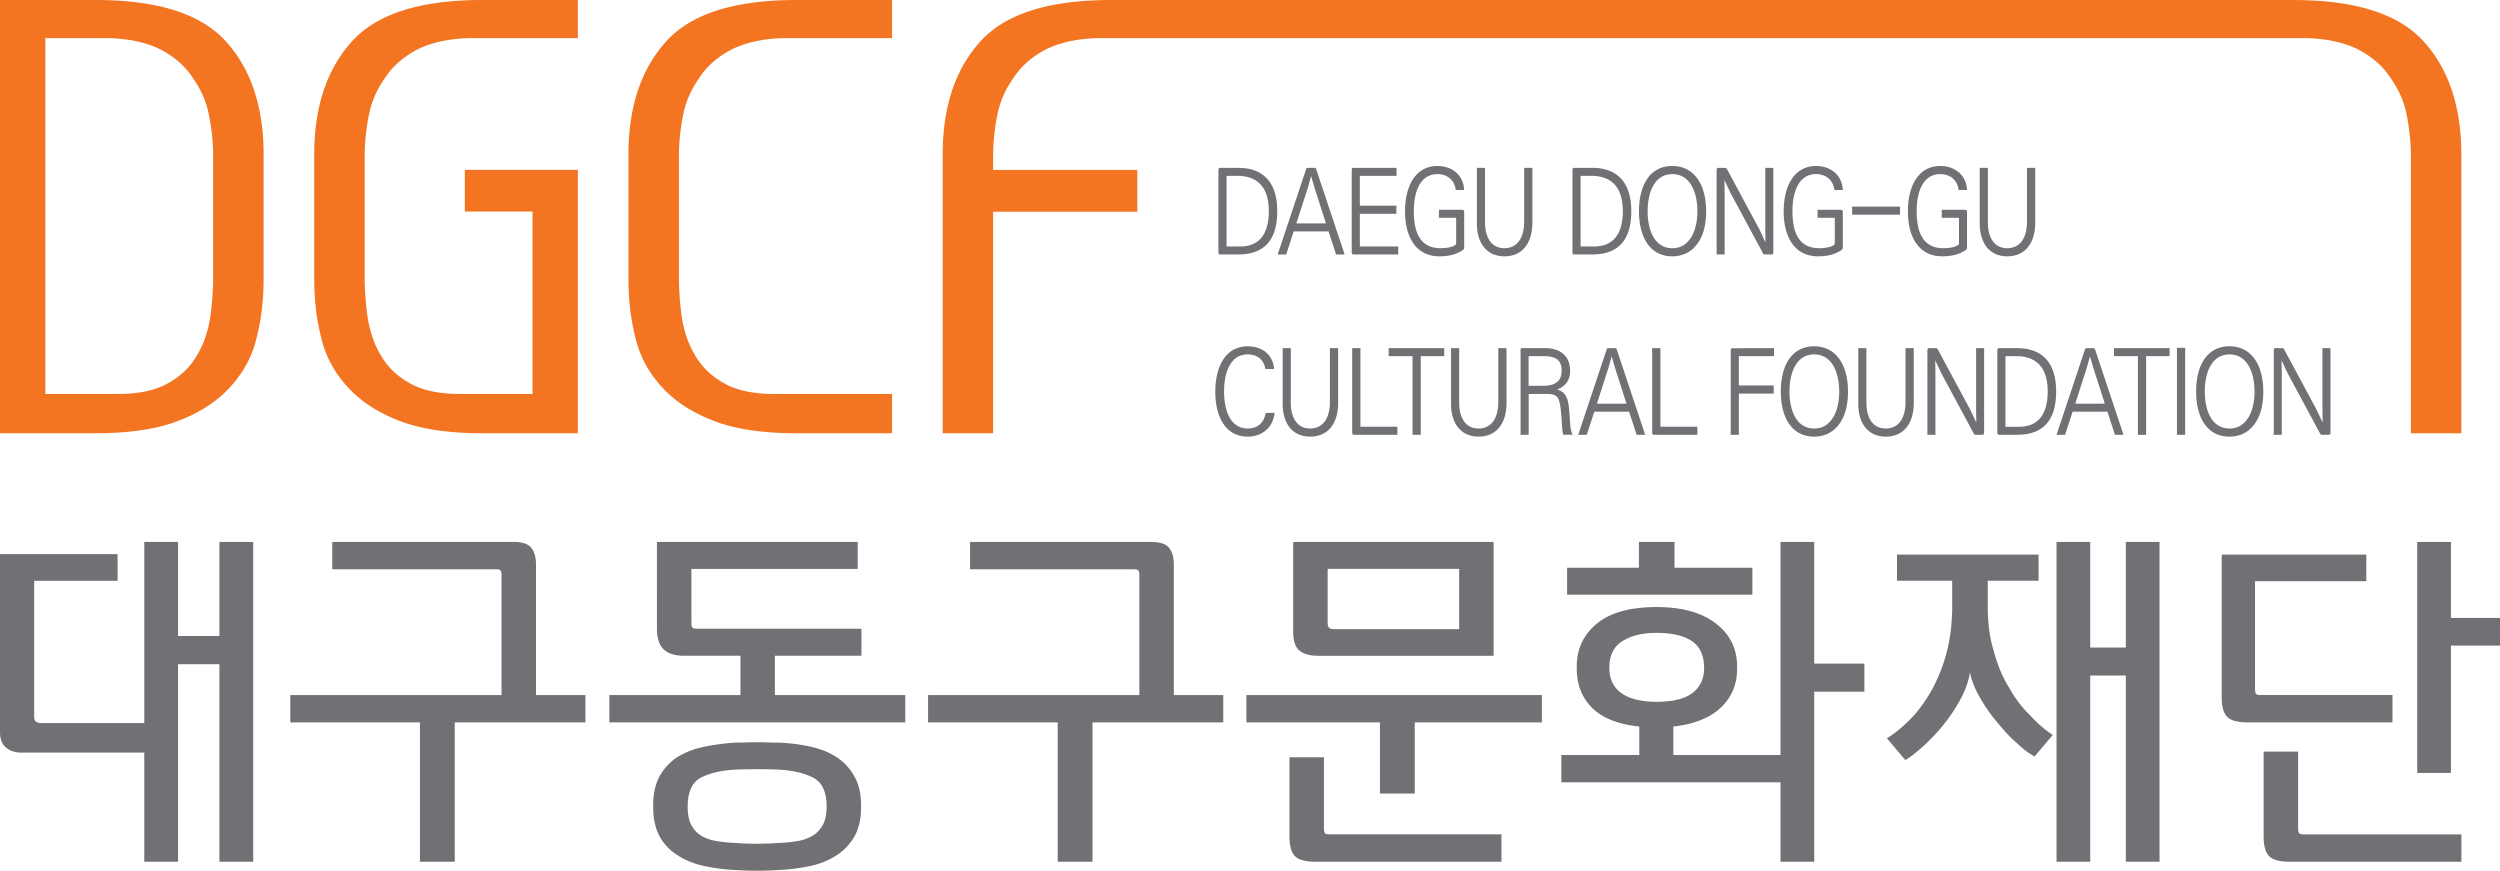 <svg xmlns="http://www.w3.org/2000/svg" xml:space="preserve" width="291.178" height="101.413"><path fill="#F37421" d="M54.138 19.788v4.85h7.884v21.253H53.67c-2.507 0-4.493-.421-5.933-1.254-1.493-.829-2.609-1.905-3.384-3.267-.781-1.273-1.275-2.771-1.534-4.402a33.403 33.403 0 0 1-.345-4.846V18.179c0-1.521.159-3.076.469-4.682.299-1.638.973-3.107 1.876-4.38.863-1.357 2.116-2.462 3.726-3.323 1.633-.824 3.678-1.302 6.209-1.354h12.548V.001H56.15c-7.301 0-12.412 1.662-15.291 4.969-2.878 3.259-4.261 7.644-4.261 13.045v14.353c0 2.466.246 4.79.821 6.979.508 2.193 1.563 4.078 3.056 5.715 1.494 1.655 3.481 2.958 6.01 3.938 2.532.989 5.795 1.465 9.789 1.465h11.028V19.788H54.138zM26.443 4.97C23.565 1.663 18.453.001 11.152.001H0v50.462h11.027c3.995 0 7.257-.476 9.789-1.465 2.53-.979 4.516-2.282 6.01-3.938 1.493-1.637 2.548-3.521 3.057-5.715.575-2.189.821-4.514.821-6.979V18.015c.001-5.402-1.382-9.786-4.261-13.045m-1.615 27.152c0 1.574-.103 3.178-.344 4.846-.26 1.631-.754 3.129-1.534 4.402-.776 1.361-1.892 2.438-3.385 3.267-1.439.833-3.426 1.254-5.932 1.254H5.281V4.44h7.269c2.529.052 4.575.529 6.208 1.354 1.611.861 2.862 1.966 3.725 3.323.904 1.272 1.578 2.742 1.877 4.38.309 1.605.468 3.16.468 4.682v13.943zM98.62 45.891h-8.35c-2.509 0-4.493-.421-5.935-1.254-1.493-.829-2.609-1.905-3.383-3.268-.783-1.272-1.273-2.771-1.536-4.401a33.963 33.963 0 0 1-.341-4.847V18.179c0-1.521.159-3.075.467-4.683.301-1.637.972-3.106 1.877-4.379.862-1.357 2.116-2.462 3.726-3.323 1.631-.824 3.679-1.302 6.206-1.354h12.548V0H92.75c-7.303 0-12.414 1.662-15.291 4.97-2.878 3.26-4.263 7.644-4.263 13.045v14.353c0 2.465.248 4.79.823 6.979.506 2.192 1.561 4.078 3.057 5.716 1.493 1.654 3.478 2.958 6.007 3.936 2.535.99 5.797 1.466 9.789 1.466h11.027v-4.573H98.62zM268.521 4.44c2.53.052 4.575.529 6.209 1.354 1.609.861 2.862 1.965 3.726 3.323.903 1.272 1.577 2.742 1.878 4.38.307 1.606.465 3.16.465 4.682l.002 32.284h5.876V18.015c0-5.401-1.384-9.785-4.259-13.045l-.016-.012c-2.546-2.917-6.835-4.55-12.837-4.889l-.075-.004a42.154 42.154 0 0 0-.643-.03l-.18-.007-.576-.016c-.068-.002-.133-.005-.202-.006l-.441-.003V.001H129.345c-.258 0-.512.003-.765.006-.068.001-.134.004-.202.006l-.575.016-.181.007a62.824 62.824 0 0 0-.716.034c-6.002.339-10.292 1.972-12.84 4.889l-.011.012c-2.878 3.26-4.261 7.644-4.261 13.045v32.448h5.875l.001-25.803h16.795v-4.872H115.67V18.18c0-1.521.159-3.075.469-4.682.298-1.638.972-3.107 1.876-4.38.864-1.358 2.115-2.462 3.726-3.323 1.634-.824 3.678-1.302 6.208-1.354h140.572z"/><path fill="#717074" d="M190.887 66.123h-8.366v3.138h21.581v-3.138h-9.071v-3.002h-4.144zM160.723 92.427V84.14h-15.552v-3.186h34.415v3.186h-14.807v8.287h-4.056zm-6.522-4.23v8.285c0 .264.034.442.107.545.074.103.24.152.506.152h20.061v3.188h-21.632c-1.222 0-2.039-.226-2.447-.676-.407-.451-.61-1.189-.61-2.201v-9.293h4.015zM247.597 75.415h-4.146V63.121h-3.923v37.246h3.923V78.684h4.146v21.683h3.927V63.121h-3.927zM285.463 63.121h-3.927v26.907h3.927V75.195h5.715v-3.226h-5.715zM267.772 97.027c-.074-.104-.109-.281-.109-.545V87.54h-4.015v9.95c0 1.012.207 1.75.614 2.201.401.45 1.219.676 2.44.676h19.979V97.18h-18.408c-.261 0-.429-.05-.501-.153"/><path fill="#717074" d="M211.305 77.29V63.121h-3.928v24.813h-12.478V84.62c2.387-.262 4.218-.987 5.499-2.179 1.278-1.195 1.923-2.71 1.923-4.539v-.262c0-2.093-.833-3.772-2.495-5.039-1.656-1.267-3.953-1.896-6.888-1.896-3.054 0-5.364.637-6.936 1.918-1.57 1.28-2.355 2.952-2.355 5.018v.262c0 1.829.594 3.344 1.787 4.539 1.194 1.191 3.025 1.917 5.496 2.179v3.314h-9.076v3.181h25.523v9.252h3.928V80.561h5.842V77.29h-5.842zm-18.367 4.448c-1.774 0-3.137-.333-4.078-1-.946-.671-1.42-1.661-1.42-2.968 0-1.427.511-2.459 1.531-3.099 1.016-.639 2.334-.959 3.967-.959 1.803 0 3.176.32 4.121.959.945.64 1.42 1.69 1.42 3.138 0 1.225-.444 2.185-1.332 2.884-.887.697-2.292 1.045-4.209 1.045M220.947 64.594h16.49v3.045h-5.92v2.92c0 1.984.212 3.762.717 5.322.426 1.608 1.018 3.001 1.777 4.229.719 1.271 1.522 2.328 2.451 3.214a14.21 14.21 0 0 0 2.624 2.282l-2.114 2.494c-.595-.295-1.271-.804-2.031-1.523-.802-.677-1.563-1.521-2.325-2.45a17.854 17.854 0 0 1-2.029-2.92c-.592-1.014-.974-1.986-1.14-2.911-.17 1.098-.552 2.152-1.145 3.209a18.934 18.934 0 0 1-1.981 2.96 22.15 22.15 0 0 1-2.328 2.452c-.803.721-1.484 1.269-2.075 1.605l-2.152-2.537c.971-.589 1.943-1.392 2.873-2.366.895-.929 1.692-2.073 2.407-3.338a19.273 19.273 0 0 0 1.696-4.354c.419-1.607.633-3.385.633-5.369v-2.92h-6.428v-3.044zM268.832 80.951h-5.578c-.262 0-.429-.051-.499-.153-.071-.104-.11-.284-.11-.546V67.693h12.96v-3.101h-16.84v16.665c0 1.016.203 1.751.608 2.201.4.45 1.205.67 2.411.679h16.872v-3.186h-9.824zM99.898 63.12v3.141h-19.37v6.274c0 .35.064.552.195.611.129.059.359.087.677.087h18.934v3.142h-10.08v4.579h15.182v3.186H70.974v-3.186h15.268v-4.579h-6.584c-1.048 0-1.834-.25-2.355-.743-.527-.495-.789-1.296-.789-2.398V63.12h23.384zM86.877 86.472c.421-.016.836-.023 1.243-.023.434 0 .874.008 1.305.023.44.016.878.023 1.312.023 1.307.057 2.544.216 3.707.48 1.163.26 2.168.669 3.01 1.222a6.362 6.362 0 0 1 2.071 2.245c.51.917.766 2.046.766 3.382V94c0 1.391-.263 2.541-.785 3.444a6.314 6.314 0 0 1-2.096 2.183c-.872.579-1.888.992-3.053 1.242-1.163.243-2.37.398-3.62.462a40.183 40.183 0 0 1-5.105 0 21.66 21.66 0 0 1-3.709-.486c-1.161-.261-2.179-.683-3.051-1.263a5.907 5.907 0 0 1-2.053-2.183c-.493-.904-.742-2.039-.742-3.399v-.176c0-1.371.249-2.502.742-3.405a6.233 6.233 0 0 1 2.053-2.222c.872-.553 1.89-.955 3.051-1.202a26.336 26.336 0 0 1 3.709-.5c.408 0 .82-.008 1.245-.023m1.243 11.799c.812 0 1.657-.028 2.529-.09a16.65 16.65 0 0 0 2.205-.215c.681-.114 1.269-.32 1.765-.609a3.272 3.272 0 0 0 1.197-1.244c.308-.535.463-1.26.463-2.16 0-1.714-.525-2.842-1.576-3.379-1.044-.539-2.395-.852-4.054-.938a62.695 62.695 0 0 0-2.464-.046c-.832 0-1.649.014-2.469.046-1.682.086-3.043.398-4.076.938-1.032.537-1.547 1.665-1.547 3.379 0 .9.143 1.625.435 2.16.291.536.681.952 1.176 1.244.496.289 1.093.495 1.793.609.697.115 1.435.188 2.219.215.788.062 1.585.09 2.404.09M136.716 80.954V65.735c0-.781-.174-1.415-.524-1.893-.348-.482-1.063-.721-2.14-.721h-21.067v3.184h19.106c.262 0 .427.052.5.151.071.103.11.268.11.503v13.994h-24.605v3.186h15.098v16.228h4.054V84.14h15.226v-3.186h-5.758zM62.428 80.954V65.732c0-.78-.169-1.414-.521-1.892-.348-.483-1.062-.721-2.137-.721H38.699v3.183h19.106c.262 0 .428.052.501.152.07.103.11.269.11.502v13.997H33.811v3.186h15.098v16.229h4.055V84.14h15.221v-3.186h-5.757zM25.553 63.12v10.957H20.74V63.12h-3.936v21.099H4.723a.915.915 0 0 1-.501-.157c-.16-.099-.241-.282-.241-.545V67.646h9.713v-3.107H0v20.728c0 .875.276 1.51.831 1.905.451.321 1.005.484 1.667.487h14.306v12.709h3.936V77.36h4.813v23.007h3.939V63.12h-3.939zM150.622 63.12v10.467c0 1.078.248 1.813.744 2.204.492.393 1.224.589 2.181.589h20.414V63.12h-23.339zm19.328 10.154h-14.532c-.316 0-.529-.054-.63-.174-.1-.115-.153-.304-.153-.564v-6.282h15.315v7.02zM142.119 29.638c-.134 0-.207-.081-.207-.257v-9.574c0-.176.073-.257.207-.257h2.089c2.928 0 4.555 1.688 4.555 5.051 0 3.416-1.556 5.037-4.555 5.037h-2.089zm2.332-.933c2.32 0 3.329-1.593 3.329-4.104 0-2.971-1.482-4.187-3.875-4.119h-1.045v8.224h1.591zM156.609 29.638h-.996l-.874-2.688h-4.058l-.875 2.688h-.996l3.316-9.953c.023-.094.098-.135.206-.135h.742c.121 0 .194.041.218.135l3.317 9.953zm-2.173-3.619-1.324-4.119-.401-1.391-.399 1.391-1.326 4.119h3.45zM162.852 29.638h-5.209c-.135 0-.207-.081-.207-.257v-9.574c0-.176.072-.257.207-.257h5.016v.932h-4.276v3.47h4.251v.946h-4.251v3.807h4.47v.933zM170.534 28.732c0 .216-.024.297-.158.392-.776.526-1.651.729-2.733.729-2.586 0-3.996-2.054-3.996-5.253 0-2.917 1.216-5.267 3.766-5.267 1.58 0 3.025.932 3.122 2.794h-.983c-.158-1.295-1.13-1.849-2.139-1.849-1.979 0-2.745 2.012-2.745 4.321 0 2.674.875 4.308 3.11 4.308.729 0 1.384-.122 1.725-.378.061-.041.098-.081.098-.203V25.37h-2.004v-.932h2.707c.158 0 .231.081.231.257v4.037zM178.478 26.059c-.037 2.161-1.093 3.795-3.255 3.795-2.139 0-3.206-1.634-3.206-3.795V19.55h.946v6.495c.061 1.851.888 2.863 2.26 2.863s2.211-1.013 2.296-2.863V19.55h.959v6.509zM183.352 29.638c-.133 0-.207-.081-.207-.257v-9.574c0-.176.074-.257.207-.257h2.089c2.927 0 4.556 1.688 4.556 5.051 0 3.416-1.556 5.037-4.556 5.037h-2.089zm2.332-.933c2.32 0 3.328-1.593 3.328-4.104 0-2.971-1.482-4.187-3.874-4.119h-1.045v8.224h1.591zM194.77 29.854c-2.527 0-3.875-2.12-3.875-5.253 0-3.146 1.348-5.268 3.875-5.268 2.525 0 3.947 2.121 3.947 5.268 0 1.605-.34 2.876-1.033 3.808-.68.918-1.652 1.445-2.914 1.445m2.926-5.253c0-2.201-.838-4.321-2.915-4.321s-2.878 2.12-2.878 4.321.801 4.308 2.878 4.308c.521 0 .959-.122 1.324-.364 1.118-.731 1.591-2.271 1.591-3.944M206.541 29.381c0 .176-.073.257-.207.257h-.777c-.109 0-.194-.055-.243-.176l-3.777-7.022-.692-1.472.024 1.607v7.063h-.935v-9.831c0-.176.072-.257.206-.257h.777c.109 0 .183.054.243.176l3.777 7.021.692 1.473-.024-1.608V19.55h.936v9.831zM214.633 28.732c0 .216-.024.297-.158.392-.777.526-1.651.729-2.732.729-2.587 0-3.996-2.054-3.996-5.253 0-2.917 1.215-5.267 3.766-5.267 1.578 0 3.023.932 3.121 2.794h-.983c-.158-1.295-1.13-1.849-2.138-1.849-1.98 0-2.745 2.012-2.745 4.321 0 2.674.874 4.308 3.109 4.308.729 0 1.385-.122 1.725-.378.061-.041.097-.081.097-.203V25.37h-2.004v-.932h2.709c.157 0 .23.081.23.257v4.037zM215.718 24.061h5.575v.945h-5.575zM229.101 28.732c0 .216-.024.297-.158.392-.778.526-1.651.729-2.732.729-2.587 0-3.996-2.054-3.996-5.253 0-2.917 1.215-5.267 3.766-5.267 1.578 0 3.024.932 3.121 2.794h-.983c-.158-1.295-1.13-1.849-2.138-1.849-1.98 0-2.745 2.012-2.745 4.321 0 2.674.874 4.308 3.109 4.308.729 0 1.385-.122 1.725-.378.061-.041.096-.081.096-.203V25.37h-2.003v-.932h2.709c.157 0 .23.081.23.257v4.037zM237.044 26.059c-.036 2.161-1.093 3.795-3.255 3.795-2.138 0-3.207-1.634-3.207-3.795V19.55h.947v6.495c.062 1.851.887 2.863 2.26 2.863 1.372 0 2.21-1.013 2.295-2.863V19.55h.96v6.509zM148.447 48.099c-.194 1.782-1.53 2.755-3.123 2.755-2.671 0-3.777-2.444-3.777-5.253 0-2.77 1.118-5.268 3.777-5.268 1.518 0 2.916.811 3.074 2.647h-1.021c-.183-1.134-.984-1.701-2.053-1.701-2.101 0-2.757 2.255-2.757 4.321 0 2.053.656 4.308 2.757 4.308 1.021 0 1.859-.514 2.089-1.81h1.034zM155.855 47.059c-.037 2.161-1.094 3.795-3.255 3.795-2.138 0-3.206-1.634-3.206-3.795V40.55h.947v6.495c.06 1.851.887 2.863 2.259 2.863s2.211-1.013 2.296-2.863V40.55h.959v6.509zM162.751 50.638h-5.054c-.133 0-.205-.081-.205-.257V40.55h.959v9.154h4.3v.934zM165.477 50.638h-.959v-9.157h-2.782v-.931h6.474v.931h-2.733zM175.467 47.059c-.037 2.161-1.093 3.795-3.255 3.795-2.138 0-3.206-1.634-3.206-3.795V40.55h.947v6.495c.06 1.851.887 2.863 2.259 2.863s2.211-1.013 2.296-2.863V40.55h.959v6.509zM182.083 50.638c-.159-.54-.17-1.418-.22-2.12-.193-2.282-.34-2.634-1.81-2.634h-2.004v4.754h-.946v-9.831c0-.203.035-.257.217-.257h2.637c1.725 0 2.915.864 2.915 2.646 0 1.135-.595 1.837-1.519 2.175 1.032.255 1.299 1.12 1.397 2.241.157 1.621.071 2.336.424 3.025h-1.091zm-2.369-5.7c1.373 0 2.174-.513 2.174-1.755 0-1.243-.68-1.702-2.101-1.702h-1.749v3.457h1.676zM191.617 50.638h-.996l-.874-2.688h-4.058l-.875 2.688h-.996l3.316-9.953c.023-.094.098-.135.206-.135h.742c.12 0 .194.041.218.135l3.317 9.953zm-2.174-3.619-1.324-4.119-.401-1.391-.399 1.391-1.326 4.119h3.45zM197.689 50.638h-5.053c-.134 0-.205-.081-.205-.257V40.55h.959v9.154h4.299v.934zM202.527 50.638h-.948V40.82c0-.176.073-.257.207-.257l4.834-.014v.932h-4.093v3.417h4.057v.945h-4.057v4.795zM211.289 50.854c-2.525 0-3.874-2.12-3.874-5.253 0-3.146 1.349-5.268 3.874-5.268 2.527 0 3.949 2.121 3.949 5.268 0 1.605-.342 2.876-1.033 3.808-.681.918-1.652 1.445-2.916 1.445m2.928-5.253c0-2.201-.838-4.321-2.915-4.321s-2.879 2.12-2.879 4.321.802 4.308 2.879 4.308c.522 0 .96-.122 1.324-.364 1.117-.731 1.591-2.271 1.591-3.944M222.898 47.059c-.036 2.161-1.093 3.795-3.255 3.795-2.138 0-3.207-1.634-3.207-3.795V40.55h.947v6.495c.062 1.851.887 2.863 2.26 2.863 1.372 0 2.21-1.013 2.295-2.863V40.55h.96v6.509zM231.094 50.381c0 .176-.072.257-.206.257h-.777c-.109 0-.194-.055-.243-.176l-3.777-7.022-.692-1.472.024 1.607v7.063h-.936v-9.831c0-.176.073-.257.207-.257h.777c.109 0 .182.054.243.176l3.777 7.021.692 1.473-.024-1.608V40.55h.935v9.831zM232.837 50.638c-.134 0-.206-.081-.206-.257v-9.574c0-.176.072-.257.206-.257h2.089c2.928 0 4.555 1.688 4.555 5.051 0 3.416-1.555 5.037-4.555 5.037h-2.089zm2.332-.933c2.32 0 3.328-1.593 3.328-4.104 0-2.971-1.481-4.187-3.875-4.119h-1.044v8.224h1.591zM247.327 50.638h-.996l-.874-2.688H241.4l-.875 2.688h-.996l3.316-9.953c.024-.094.097-.135.206-.135h.741c.121 0 .194.041.219.135l3.316 9.953zm-2.174-3.619-1.324-4.119-.4-1.391-.401 1.391-1.323 4.119h3.448zM249.962 50.638h-.959v-9.157h-2.782v-.931h6.474v.931h-2.733zM253.552 40.51h.959v10.128h-.959zM259.662 50.854c-2.527 0-3.875-2.12-3.875-5.253 0-3.146 1.348-5.268 3.875-5.268 2.525 0 3.947 2.121 3.947 5.268 0 1.605-.341 2.876-1.033 3.808-.68.918-1.651 1.445-2.914 1.445m2.927-5.253c0-2.201-.838-4.321-2.915-4.321s-2.879 2.12-2.879 4.321.802 4.308 2.879 4.308c.522 0 .959-.122 1.324-.364 1.117-.731 1.591-2.271 1.591-3.944M271.434 50.381c0 .176-.073.257-.207.257h-.777c-.109 0-.194-.055-.244-.176l-3.776-7.022-.692-1.472.024 1.607v7.063h-.935v-9.831c0-.176.072-.257.206-.257h.777c.109 0 .183.054.243.176l3.776 7.021.693 1.473-.025-1.608V40.55h.937v9.831z"/></svg>